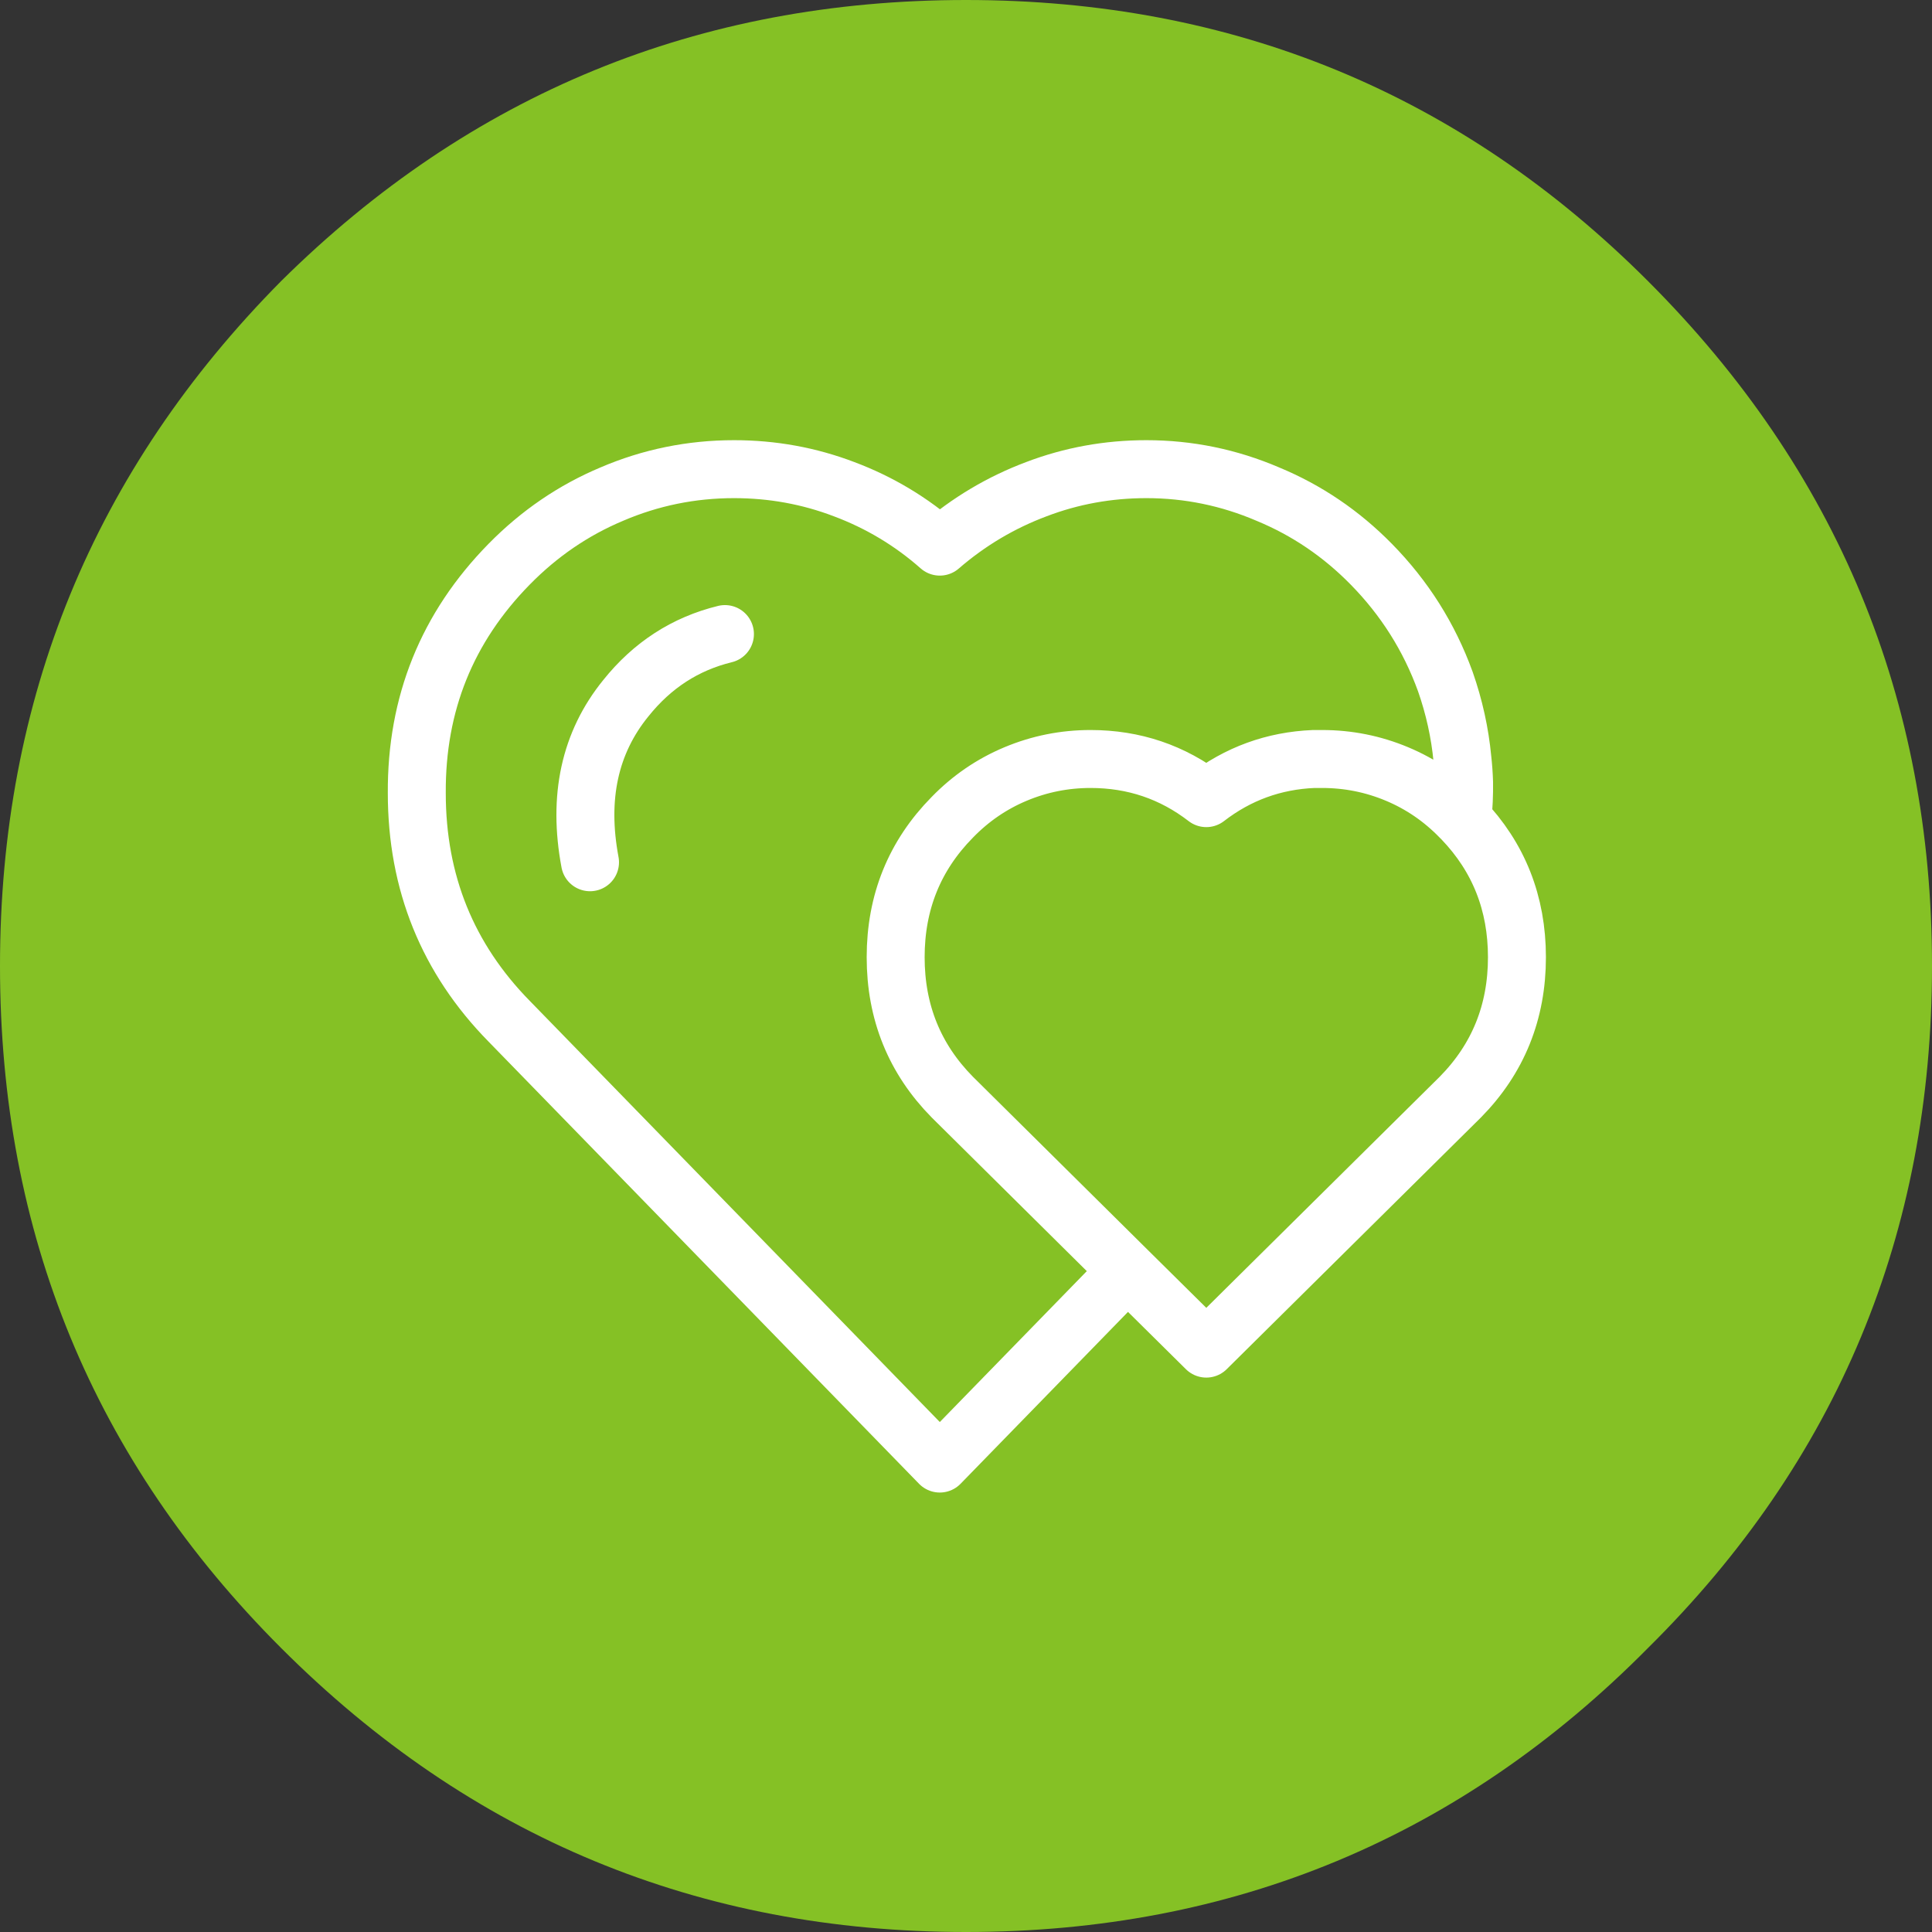 
<svg xmlns="http://www.w3.org/2000/svg" version="1.1" xmlns:xlink="http://www.w3.org/1999/xlink" preserveAspectRatio="none" x="0px" y="0px" width="100px" height="100px" viewBox="0 0 100 100">
<rect x="0" y="0" width="100" height="100" fill="#333333" stroke="none"/>
<defs>
<g id="Layer3_0_FILL">
<path fill="#85C125" stroke="none" d="
M 85.3 85.3
Q 100 70.75 100 50 100 29.25 85.3 14.55 70.75 0 50 0 29.25 0 14.55 14.55 0 29.25 0 50 0 70.75 14.55 85.3 29.25 100 50 100 70.75 100 85.3 85.3 Z"/>
</g>

<path id="Layer1_0_1_STROKES" stroke="#FFFFFF" stroke-width="3" stroke-linejoin="round" stroke-linecap="round" fill="none" d="
M 75.689 42.384
Q 75.789 41.407 75.775 40.466 75.757 39.863 75.689 39.259 75.496 37.223 74.805 35.249 73.555 31.801 70.968 29.171 68.64 26.8 65.623 25.55 62.605 24.256 59.329 24.256 56.354 24.256 53.638 25.291 50.879 26.326 48.637 28.266 46.439 26.326 43.68 25.291 40.964 24.256 37.989 24.256 34.67 24.256 31.652 25.55 28.677 26.8 26.349 29.171 21.521 34.085 21.564 41.026 21.564 47.967 26.349 52.838
L 48.637 75.73 58.359 65.75 49.284 56.761
Q 46.352 53.787 46.352 49.519 46.352 45.251 49.284 42.276 50.707 40.811 52.56 40.035 54.414 39.259 56.44 39.259 59.803 39.259 62.432 41.285 64.89 39.388 67.994 39.259 68.209 39.259 68.425 39.259 70.451 39.259 72.305 40.035 74.158 40.811 75.581 42.276 75.634 42.331 75.689 42.384 Z
M 75.689 42.384
Q 78.512 45.329 78.512 49.519 78.512 53.787 75.581 56.761
L 62.432 69.78 58.359 65.75
M 30.531 44.604
Q 29.583 39.56 32.385 36.112 34.44 33.543 37.515 32.792"/>
</defs>

<g transform="matrix( 1, 0, 0, 1, 0,0) ">
<use xlink:href="#Layer3_0_FILL"/>
</g>

<g transform="matrix( 0.862, 0, 0, 0.862, 6.95,4.9) ">
<use xlink:href="#Layer1_0_1_STROKES" transform="matrix( 1.16, 0, 0, 1.16, -8.05,-5.65) "/>
</g>
</svg>

